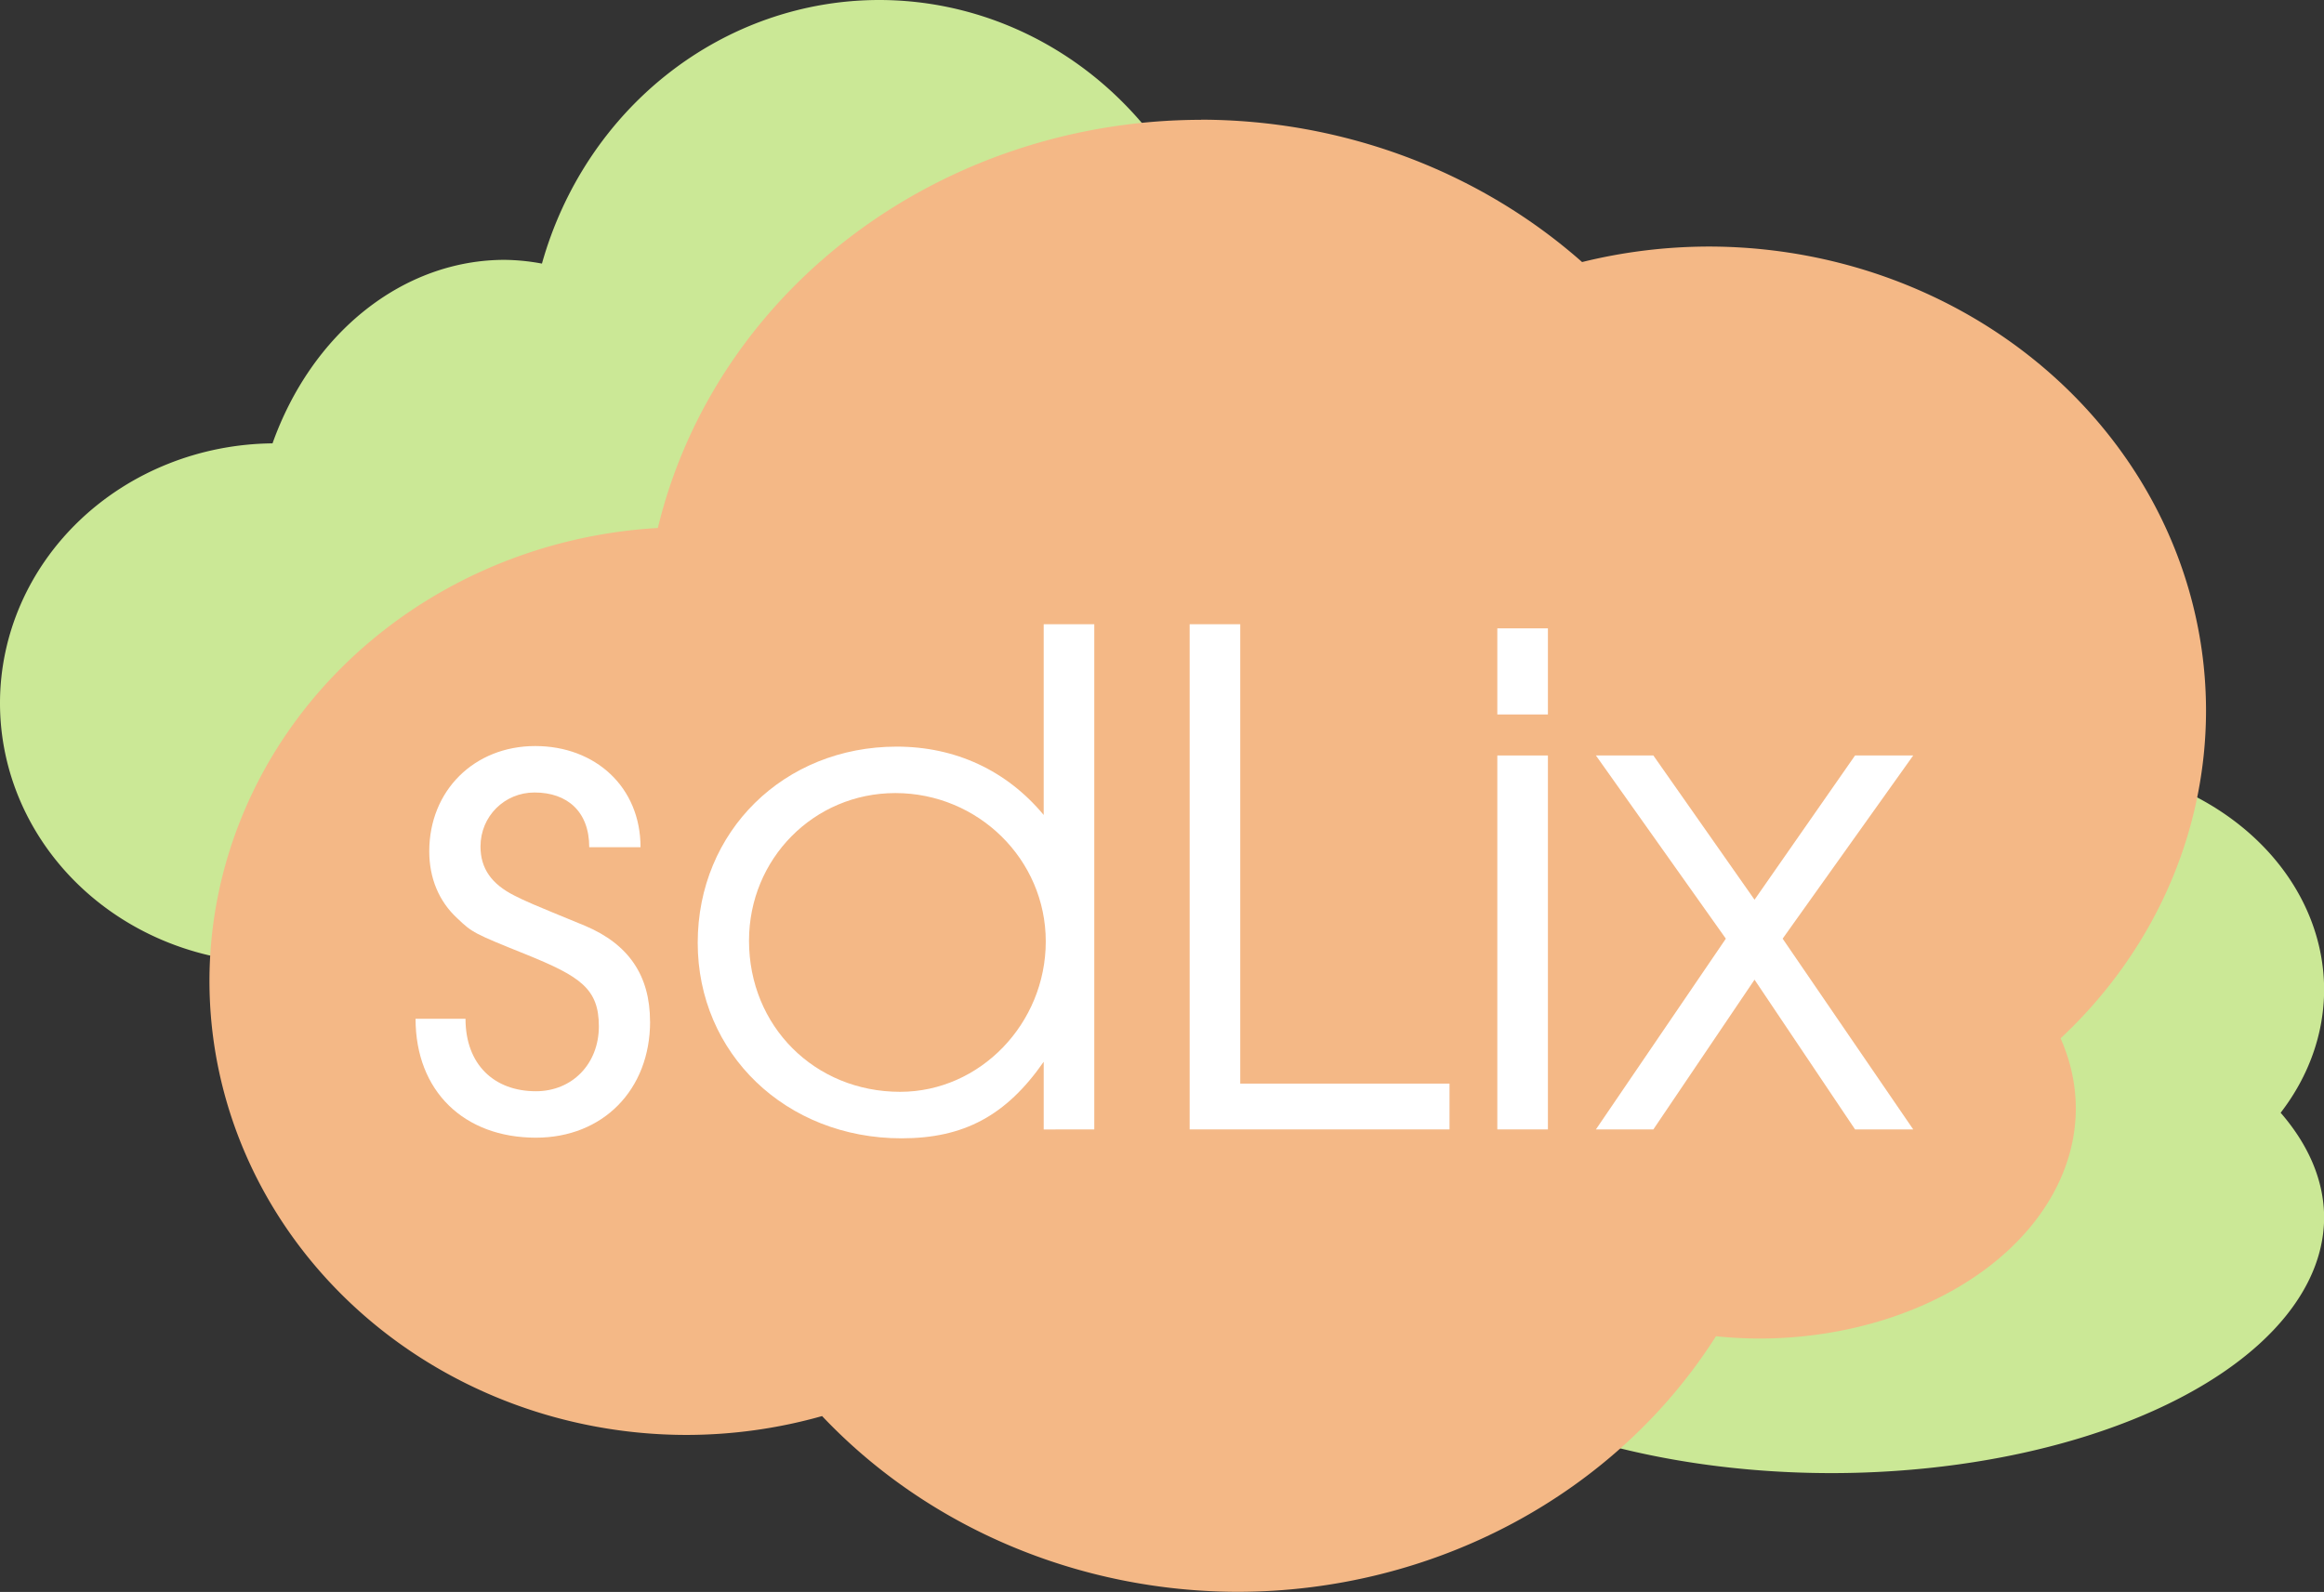 <?xml version="1.0" encoding="UTF-8"?>
<!-- Created with Inkscape (http://www.inkscape.org/) -->
<svg width="35.97mm" height="24.646mm" version="1.1" viewBox="0 0 35.97 24.646" xmlns="http://www.w3.org/2000/svg" xmlns:cc="http://creativecommons.org/ns#" xmlns:dc="http://purl.org/dc/elements/1.1/" xmlns:rdf="http://www.w3.org/1999/02/22-rdf-syntax-ns#">
 <rect x="0" y="0" width="35.97" height="24.646" fill="#333333" stroke="none"/>
 <g transform="translate(-85.581 -51.844)">
  <path d="m113.27 57.494a5.443 5.679 0 0 0-5.219 4.081 3.905 4.674 0 0 0-0.579-0.058 3.905 4.674 0 0 0-3.591 2.841 4.26 4.023 0 0 0-4.218 4.021 4.26 4.023 0 0 0 4.26 4.023 4.26 4.023 0 0 0 2.573-0.821 7.632 3.964 0 0 0 7.425 3.069 7.632 3.964 0 0 0 7.632-3.964 7.632 3.964 0 0 0-0.673-1.615 4.2 3.52 0 0 0 0.673-1.905 4.2 3.52 0 0 0-2.88-3.338 5.443 5.679 0 0 0 0.04-0.655 5.443 5.679 0 0 0-5.443-5.679z" fill="#cbe896"/>
  <path d="m99.188 51.844a5.443 5.679 0 0 0-5.219 4.081 3.905 4.674 0 0 0-0.579-0.058 3.905 4.674 0 0 0-3.591 2.841 4.26 4.023 0 0 0-4.218 4.021 4.26 4.023 0 0 0 4.26 4.023 4.26 4.023 0 0 0 2.573-0.821 7.632 3.964 0 0 0 7.425 3.069 7.632 3.964 0 0 0 7.632-3.964 7.632 3.964 0 0 0-0.673-1.615 4.2 3.52 0 0 0 0.673-1.905 4.2 3.52 0 0 0-2.88-3.338 5.443 5.679 0 0 0 0.04-0.655 5.443 5.679 0 0 0-5.443-5.679z" fill="#cbe896"/>
  <g transform="translate(83.221 -81.661)">
   <path d="m20.95 135.36a8.63 8.113 0 0 0-8.408 6.319 7.39 7.028 0 0 0-6.94 7.013 7.39 7.028 0 0 0 7.39 7.028 7.39 7.028 0 0 0 2.092-0.292 8.63 8.113 0 0 0 6.435 2.721 8.63 8.113 0 0 0 7.4-3.957 4.909 3.569 0 0 0 0.661 0.036 4.909 3.569 0 0 0 4.909-3.569 4.909 3.569 0 0 0-0.236-1.079 7.7 7.186 0 0 0 2.251-5.071 7.7 7.186 0 0 0-7.7-7.187 7.7 7.186 0 0 0-1.957 0.24 8.63 8.113 0 0 0-5.898-2.204z" fill="#f4b886"/>
   <g fill="#fff" stroke-width=".265px" aria-label="sdLix">
    <path d="m12.421 149.32c0-0.709-0.328-1.196-1.005-1.482-0.878-0.36-0.921-0.381-1.09-0.466-0.36-0.18-0.529-0.423-0.529-0.762 0-0.466 0.37-0.836 0.836-0.836 0.508 0 0.847 0.296 0.847 0.847h0.794c0-0.931-0.699-1.566-1.63-1.566-0.942 0-1.64 0.688-1.64 1.63 0 0.413 0.148 0.773 0.434 1.037 0.233 0.222 0.254 0.233 1.069 0.561 0.836 0.339 1.122 0.529 1.122 1.111 0 0.582-0.413 1.005-0.974 1.005-0.646 0-1.09-0.413-1.09-1.122h-0.773c0 1.122 0.751 1.841 1.863 1.841 1.037 0 1.767-0.741 1.767-1.799z"/>
    <path d="m19.297 150.99v-7.821h-0.783v2.953c-0.572-0.688-1.365-1.058-2.275-1.058-1.746 0-3.08 1.312-3.08 3.037 0 1.714 1.365 3.027 3.154 3.027 0.963 0 1.619-0.349 2.201-1.185v1.048zm-0.751-2.91c0 1.27-1.016 2.328-2.254 2.328-1.323 0-2.339-1.016-2.339-2.339 0-1.27 1.005-2.286 2.265-2.286 1.281 0 2.328 1.027 2.328 2.297z"/>
    <path d="m24.795 150.99v-0.709h-3.239v-7.112h-0.783v7.821z"/>
    <path d="m26.318 150.99v-5.789h-0.783v5.789zm0-6.424v-1.333h-0.783v1.333z"/>
    <path d="m31.972 150.99-2.021-2.953 2.021-2.836h-0.9l-1.556 2.233-1.566-2.233h-0.889l2.011 2.836-2.011 2.953h0.889l1.566-2.318 1.556 2.318z"/>
   </g>
  </g>
 </g>
</svg>
